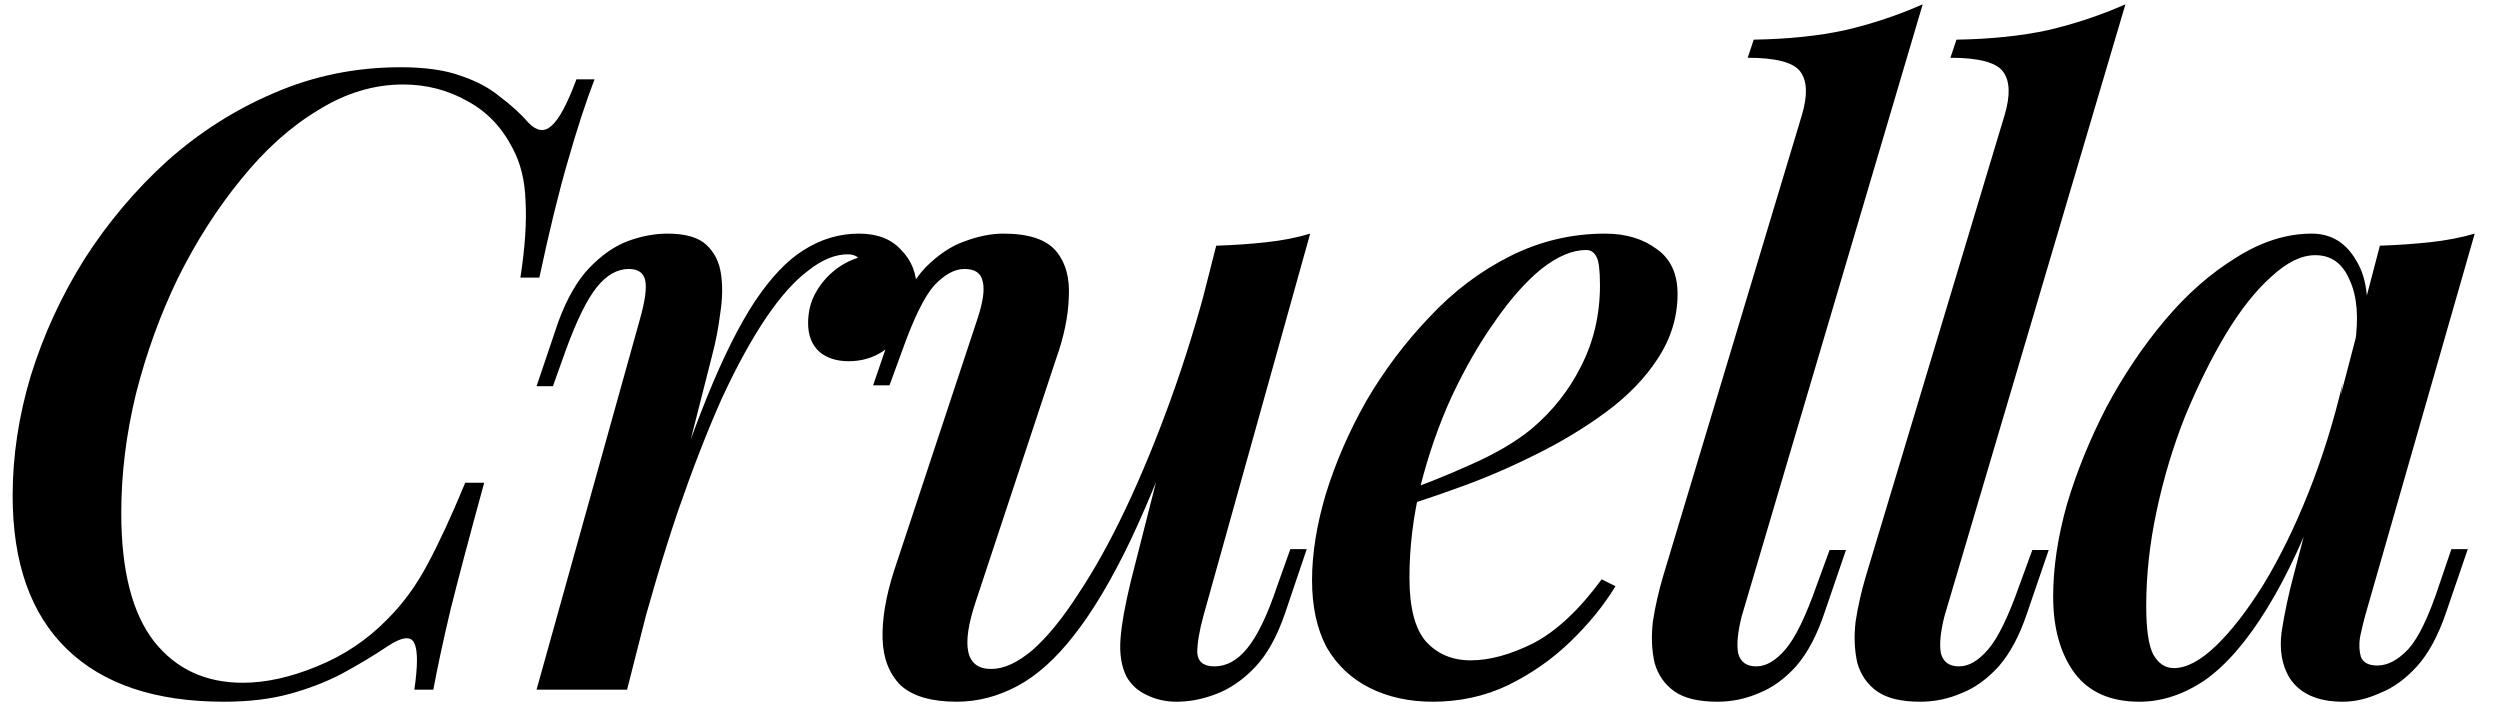 <?xml version="1.0" encoding="UTF-8"?> <svg xmlns="http://www.w3.org/2000/svg" width="87" height="25" viewBox="0 0 87 25" fill="none"> <path d="M20.69 2.76C20.39 3.54 20.08 4.49 19.76 5.61C19.44 6.71 19.11 8.06 18.77 9.66H18.11C18.27 8.62 18.33 7.74 18.29 7.02C18.27 6.3 18.12 5.68 17.84 5.16C17.46 4.42 16.93 3.87 16.25 3.51C15.57 3.13 14.83 2.94 14.03 2.94C13.01 2.94 12.02 3.24 11.06 3.84C10.1 4.42 9.21 5.22 8.39 6.24C7.57 7.24 6.84 8.38 6.2 9.66C5.58 10.94 5.09 12.29 4.73 13.71C4.39 15.11 4.22 16.49 4.22 17.85C4.22 19.85 4.6 21.34 5.36 22.32C6.12 23.28 7.15 23.76 8.45 23.76C9.25 23.76 10.11 23.57 11.03 23.19C11.97 22.81 12.79 22.26 13.49 21.54C14.03 21 14.49 20.37 14.87 19.65C15.27 18.91 15.71 17.96 16.19 16.8H16.85C16.35 18.62 15.96 20.09 15.68 21.21C15.42 22.31 15.22 23.24 15.08 24H14.42C14.48 23.58 14.51 23.24 14.51 22.98C14.51 22.54 14.43 22.29 14.27 22.23C14.11 22.17 13.86 22.25 13.52 22.47C12.98 22.83 12.43 23.16 11.87 23.46C11.33 23.74 10.73 23.97 10.07 24.15C9.41 24.33 8.65 24.42 7.79 24.42C5.41 24.42 3.59 23.81 2.33 22.59C1.07 21.37 0.44 19.59 0.44 17.25C0.44 15.87 0.65 14.48 1.07 13.08C1.51 11.66 2.13 10.31 2.93 9.03C3.75 7.75 4.71 6.61 5.81 5.61C6.93 4.61 8.17 3.82 9.53 3.24C10.91 2.64 12.38 2.34 13.94 2.34C14.8 2.34 15.5 2.44 16.04 2.64C16.58 2.82 17.03 3.06 17.39 3.36C17.77 3.64 18.11 3.95 18.41 4.29C18.69 4.57 18.95 4.6 19.19 4.38C19.45 4.16 19.74 3.62 20.06 2.76H20.69ZM21.822 24H18.672L22.272 11.1C22.452 10.46 22.512 10.01 22.452 9.75C22.392 9.49 22.202 9.36 21.882 9.36C21.482 9.36 21.112 9.57 20.772 9.99C20.432 10.41 20.072 11.14 19.692 12.18L19.242 13.44H18.672L19.422 11.22C19.722 10.4 20.082 9.77 20.502 9.33C20.922 8.89 21.362 8.58 21.822 8.4C22.302 8.22 22.772 8.13 23.232 8.13C23.852 8.13 24.302 8.26 24.582 8.52C24.862 8.78 25.032 9.12 25.092 9.54C25.152 9.96 25.142 10.42 25.062 10.92C25.002 11.4 24.912 11.87 24.792 12.33L21.822 24ZM29.502 8.85C29.062 8.85 28.602 9.04 28.122 9.42C27.642 9.78 27.152 10.33 26.652 11.07C26.152 11.81 25.642 12.74 25.122 13.86C24.622 14.98 24.112 16.29 23.592 17.79C23.092 19.27 22.592 20.95 22.092 22.83L22.812 18.93C23.452 16.89 24.052 15.18 24.612 13.8C25.172 12.42 25.722 11.32 26.262 10.5C26.822 9.66 27.392 9.06 27.972 8.7C28.572 8.32 29.212 8.13 29.892 8.13C30.532 8.13 31.022 8.32 31.362 8.7C31.722 9.06 31.902 9.52 31.902 10.08C31.902 10.54 31.792 10.96 31.572 11.34C31.352 11.7 31.062 12 30.702 12.24C30.362 12.46 29.972 12.57 29.532 12.57C29.112 12.57 28.772 12.46 28.512 12.24C28.252 12 28.122 11.67 28.122 11.25C28.122 10.87 28.202 10.53 28.362 10.23C28.522 9.93 28.732 9.67 28.992 9.45C29.252 9.23 29.542 9.07 29.862 8.97C29.822 8.93 29.772 8.9 29.712 8.88C29.652 8.86 29.582 8.85 29.502 8.85ZM41.454 13.56C40.714 15.64 40.014 17.38 39.354 18.78C38.694 20.16 38.034 21.27 37.374 22.11C36.734 22.93 36.074 23.52 35.394 23.88C34.714 24.24 34.014 24.42 33.294 24.42C32.414 24.42 31.764 24.23 31.344 23.85C30.944 23.45 30.734 22.91 30.714 22.23C30.694 21.55 30.824 20.77 31.104 19.89L34.014 11.1C34.214 10.5 34.274 10.06 34.194 9.78C34.134 9.5 33.924 9.36 33.564 9.36C33.224 9.36 32.874 9.55 32.514 9.93C32.174 10.31 31.804 11.06 31.404 12.18L30.954 13.41H30.384L31.134 11.22C31.434 10.38 31.794 9.74 32.214 9.3C32.654 8.86 33.104 8.56 33.564 8.4C34.044 8.22 34.494 8.13 34.914 8.13C35.794 8.13 36.404 8.33 36.744 8.73C37.084 9.13 37.234 9.67 37.194 10.35C37.174 11.01 37.024 11.73 36.744 12.51L33.954 20.94C33.434 22.5 33.614 23.28 34.494 23.28C34.934 23.28 35.414 23.06 35.934 22.62C36.454 22.16 36.984 21.51 37.524 20.67C38.084 19.83 38.634 18.84 39.174 17.7C39.714 16.56 40.234 15.3 40.734 13.92C41.234 12.54 41.684 11.08 42.084 9.54L41.454 13.56ZM41.874 21.45C41.734 21.97 41.664 22.39 41.664 22.71C41.684 23.03 41.884 23.19 42.264 23.19C42.684 23.19 43.064 22.98 43.404 22.56C43.764 22.12 44.114 21.39 44.454 20.37L44.904 19.11H45.474L44.724 21.33C44.444 22.15 44.094 22.78 43.674 23.22C43.254 23.66 42.804 23.97 42.324 24.15C41.864 24.33 41.404 24.42 40.944 24.42C40.564 24.42 40.214 24.34 39.894 24.18C39.594 24.04 39.364 23.83 39.204 23.55C39.024 23.19 38.954 22.75 38.994 22.23C39.034 21.71 39.154 21.04 39.354 20.22L42.324 8.55C42.944 8.53 43.524 8.49 44.064 8.43C44.624 8.37 45.134 8.27 45.594 8.13L41.874 21.45ZM48.389 17.28C49.409 16.92 50.339 16.55 51.179 16.17C52.039 15.79 52.739 15.38 53.279 14.94C54.019 14.32 54.599 13.59 55.019 12.75C55.459 11.89 55.679 10.95 55.679 9.93C55.679 9.41 55.639 9.08 55.559 8.94C55.479 8.78 55.359 8.7 55.199 8.7C54.719 8.7 54.199 8.92 53.639 9.36C53.099 9.8 52.559 10.41 52.019 11.19C51.479 11.95 50.979 12.82 50.519 13.8C50.079 14.76 49.719 15.79 49.439 16.89C49.179 17.97 49.049 19.04 49.049 20.1C49.049 21.14 49.239 21.88 49.619 22.32C50.019 22.76 50.539 22.98 51.179 22.98C51.839 22.98 52.569 22.78 53.369 22.38C54.169 21.96 54.959 21.22 55.739 20.16L56.219 20.4C55.819 21.06 55.299 21.7 54.659 22.32C54.019 22.94 53.289 23.45 52.469 23.85C51.669 24.23 50.799 24.42 49.859 24.42C49.039 24.42 48.309 24.26 47.669 23.94C47.029 23.62 46.529 23.15 46.169 22.53C45.829 21.89 45.659 21.11 45.659 20.19C45.659 19.27 45.819 18.27 46.139 17.19C46.479 16.09 46.949 15.01 47.549 13.95C48.169 12.89 48.899 11.92 49.739 11.04C50.579 10.14 51.519 9.43 52.559 8.91C53.599 8.39 54.699 8.13 55.859 8.13C56.579 8.13 57.179 8.31 57.659 8.67C58.139 9.01 58.379 9.53 58.379 10.23C58.379 11.03 58.149 11.78 57.689 12.48C57.249 13.16 56.649 13.78 55.889 14.34C55.129 14.9 54.299 15.4 53.399 15.84C52.519 16.28 51.629 16.66 50.729 16.98C49.849 17.3 49.059 17.56 48.359 17.76L48.389 17.28ZM60.61 21.45C60.47 22.01 60.43 22.44 60.49 22.74C60.57 23.04 60.78 23.19 61.12 23.19C61.46 23.19 61.8 22.99 62.14 22.59C62.48 22.19 62.84 21.45 63.22 20.37L63.67 19.14H64.24L63.49 21.33C63.23 22.11 62.9 22.73 62.5 23.19C62.1 23.63 61.67 23.94 61.21 24.12C60.75 24.32 60.27 24.42 59.77 24.42C59.11 24.42 58.61 24.3 58.27 24.06C57.93 23.82 57.7 23.49 57.58 23.07C57.48 22.63 57.46 22.15 57.52 21.63C57.6 21.11 57.72 20.58 57.88 20.04L62.71 3.99C62.91 3.31 62.89 2.81 62.65 2.49C62.41 2.17 61.8 2.01 60.82 2.01L61.03 1.38C62.23 1.36 63.29 1.25 64.21 1.05C65.15 0.83 66.05 0.53 66.91 0.15L60.61 21.45ZM67.665 21.45C67.525 22.01 67.485 22.44 67.545 22.74C67.625 23.04 67.835 23.19 68.175 23.19C68.515 23.19 68.855 22.99 69.195 22.59C69.535 22.19 69.895 21.45 70.275 20.37L70.725 19.14H71.295L70.545 21.33C70.285 22.11 69.955 22.73 69.555 23.19C69.155 23.63 68.725 23.94 68.265 24.12C67.805 24.32 67.325 24.42 66.825 24.42C66.165 24.42 65.665 24.3 65.325 24.06C64.985 23.82 64.755 23.49 64.635 23.07C64.535 22.63 64.515 22.15 64.575 21.63C64.655 21.11 64.775 20.58 64.935 20.04L69.765 3.99C69.965 3.31 69.945 2.81 69.705 2.49C69.465 2.17 68.855 2.01 67.875 2.01L68.085 1.38C69.285 1.36 70.345 1.25 71.265 1.05C72.205 0.83 73.105 0.53 73.965 0.15L67.665 21.45ZM75.65 23.25C76.09 23.25 76.579 22.99 77.12 22.47C77.659 21.95 78.21 21.24 78.769 20.34C79.329 19.42 79.85 18.36 80.329 17.16C80.809 15.96 81.21 14.68 81.529 13.32L80.99 16.59C80.309 18.49 79.609 20.02 78.889 21.18C78.189 22.32 77.469 23.15 76.73 23.67C75.99 24.17 75.23 24.42 74.45 24.42C73.45 24.42 72.7 24.09 72.2 23.43C71.7 22.75 71.45 21.86 71.45 20.76C71.45 19.76 71.609 18.69 71.93 17.55C72.269 16.41 72.73 15.28 73.309 14.16C73.909 13.04 74.59 12.03 75.35 11.13C76.109 10.23 76.93 9.51 77.809 8.97C78.689 8.41 79.57 8.13 80.45 8.13C81.129 8.13 81.65 8.45 82.01 9.09C82.389 9.71 82.48 10.62 82.279 11.82L81.95 12C82.09 11.06 82.029 10.31 81.769 9.75C81.529 9.17 81.129 8.88 80.57 8.88C80.09 8.88 79.579 9.13 79.04 9.63C78.499 10.11 77.969 10.78 77.45 11.64C76.95 12.48 76.48 13.43 76.04 14.49C75.62 15.55 75.29 16.65 75.049 17.79C74.809 18.91 74.689 20.01 74.689 21.09C74.689 21.89 74.769 22.45 74.93 22.77C75.109 23.09 75.35 23.25 75.65 23.25ZM82.82 8.55C83.419 8.53 83.999 8.49 84.559 8.43C85.12 8.37 85.639 8.27 86.12 8.13L82.309 21.42C82.249 21.64 82.189 21.89 82.129 22.17C82.09 22.43 82.1 22.66 82.159 22.86C82.24 23.06 82.43 23.16 82.73 23.16C83.09 23.16 83.45 22.97 83.809 22.59C84.169 22.19 84.529 21.44 84.889 20.34L85.309 19.11H85.879L85.129 21.3C84.85 22.12 84.51 22.75 84.109 23.19C83.71 23.63 83.279 23.94 82.82 24.12C82.379 24.32 81.95 24.42 81.529 24.42C80.65 24.42 80.029 24.14 79.669 23.58C79.409 23.14 79.32 22.61 79.4 21.99C79.499 21.35 79.639 20.69 79.82 20.01L82.82 8.55Z" fill="black"></path> </svg> 